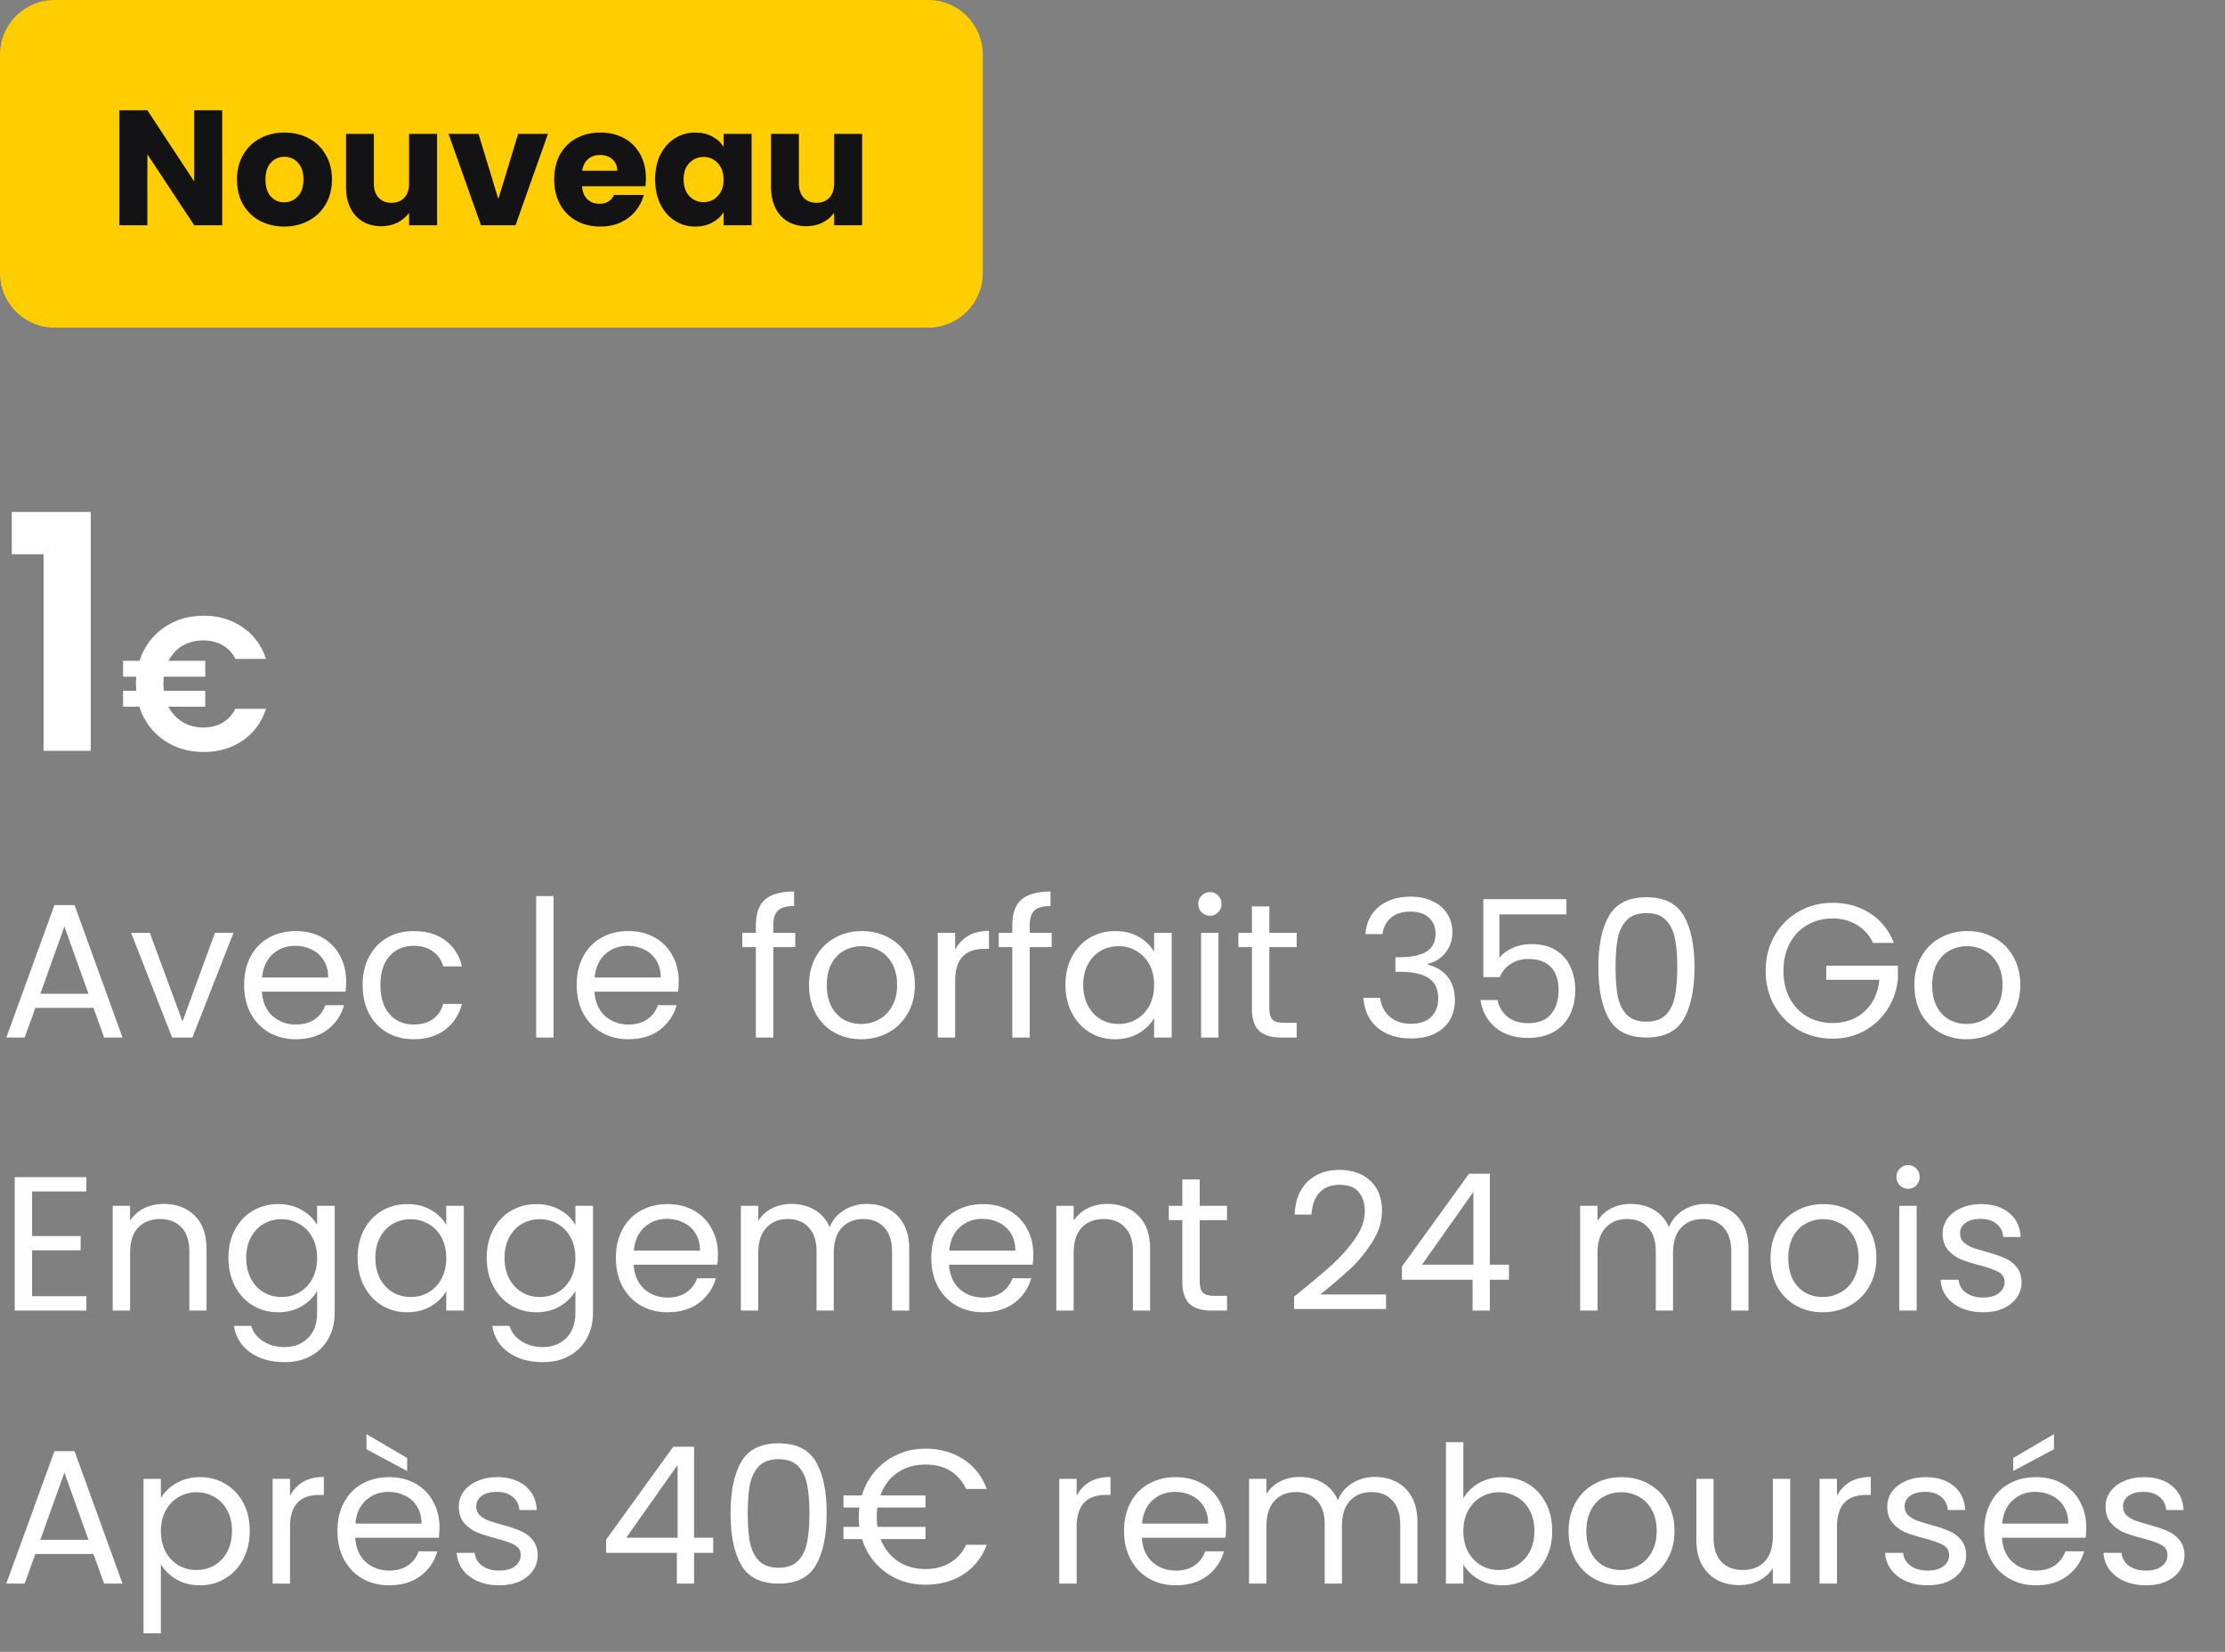 <svg width="163" height="121" viewBox="0 0 163 121" fill="none" xmlns="http://www.w3.org/2000/svg">
<rect x="0" y="0" width="163" height="121" fill="#808080" stroke="none"/>
<path d="M0 4C0 1.791 1.791 0 4 0H68C70.209 0 72 1.791 72 4V20C72 22.209 70.209 24 68 24H4C1.791 24 0 22.209 0 20V4Z" fill="#FFCD00"/>
<path d="M16.28 16.5H14.228L10.796 11.304V16.5H8.744V8.076H10.796L14.228 13.296V8.076H16.28V16.5ZM20.815 16.596C20.159 16.596 19.567 16.456 19.039 16.176C18.519 15.896 18.107 15.496 17.803 14.976C17.507 14.456 17.359 13.848 17.359 13.152C17.359 12.464 17.511 11.86 17.815 11.34C18.119 10.812 18.535 10.408 19.063 10.128C19.591 9.848 20.183 9.708 20.839 9.708C21.495 9.708 22.087 9.848 22.615 10.128C23.143 10.408 23.559 10.812 23.863 11.34C24.167 11.86 24.319 12.464 24.319 13.152C24.319 13.84 24.163 14.448 23.851 14.976C23.547 15.496 23.127 15.896 22.591 16.176C22.063 16.456 21.471 16.596 20.815 16.596ZM20.815 14.82C21.207 14.82 21.539 14.676 21.811 14.388C22.091 14.1 22.231 13.688 22.231 13.152C22.231 12.616 22.095 12.204 21.823 11.916C21.559 11.628 21.231 11.484 20.839 11.484C20.439 11.484 20.107 11.628 19.843 11.916C19.579 12.196 19.447 12.608 19.447 13.152C19.447 13.688 19.575 14.1 19.831 14.388C20.095 14.676 20.423 14.82 20.815 14.82ZM32.02 9.804V16.5H29.968V15.588C29.76 15.884 29.476 16.124 29.116 16.308C28.764 16.484 28.372 16.572 27.94 16.572C27.428 16.572 26.976 16.46 26.584 16.236C26.192 16.004 25.888 15.672 25.672 15.24C25.456 14.808 25.348 14.3 25.348 13.716V9.804H27.388V13.44C27.388 13.888 27.504 14.236 27.736 14.484C27.968 14.732 28.28 14.856 28.672 14.856C29.072 14.856 29.388 14.732 29.62 14.484C29.852 14.236 29.968 13.888 29.968 13.44V9.804H32.02ZM36.506 14.58L37.958 9.804H40.142L37.766 16.5H35.234L32.858 9.804H35.054L36.506 14.58ZM47.318 13.044C47.318 13.236 47.306 13.436 47.282 13.644H42.638C42.67 14.06 42.802 14.38 43.034 14.604C43.274 14.82 43.566 14.928 43.91 14.928C44.422 14.928 44.778 14.712 44.978 14.28H47.162C47.05 14.72 46.846 15.116 46.55 15.468C46.262 15.82 45.898 16.096 45.458 16.296C45.018 16.496 44.526 16.596 43.982 16.596C43.326 16.596 42.742 16.456 42.23 16.176C41.718 15.896 41.318 15.496 41.03 14.976C40.742 14.456 40.598 13.848 40.598 13.152C40.598 12.456 40.738 11.848 41.018 11.328C41.306 10.808 41.706 10.408 42.218 10.128C42.73 9.848 43.318 9.708 43.982 9.708C44.63 9.708 45.206 9.844 45.71 10.116C46.214 10.388 46.606 10.776 46.886 11.28C47.174 11.784 47.318 12.372 47.318 13.044ZM45.218 12.504C45.218 12.152 45.098 11.872 44.858 11.664C44.618 11.456 44.318 11.352 43.958 11.352C43.614 11.352 43.322 11.452 43.082 11.652C42.85 11.852 42.706 12.136 42.65 12.504H45.218ZM47.992 13.14C47.992 12.452 48.12 11.848 48.376 11.328C48.64 10.808 48.996 10.408 49.444 10.128C49.892 9.848 50.392 9.708 50.944 9.708C51.416 9.708 51.828 9.804 52.18 9.996C52.54 10.188 52.816 10.44 53.008 10.752V9.804H55.06V16.5H53.008V15.552C52.808 15.864 52.528 16.116 52.168 16.308C51.816 16.5 51.404 16.596 50.932 16.596C50.388 16.596 49.892 16.456 49.444 16.176C48.996 15.888 48.64 15.484 48.376 14.964C48.12 14.436 47.992 13.828 47.992 13.14ZM53.008 13.152C53.008 12.64 52.864 12.236 52.576 11.94C52.296 11.644 51.952 11.496 51.544 11.496C51.136 11.496 50.788 11.644 50.5 11.94C50.22 12.228 50.08 12.628 50.08 13.14C50.08 13.652 50.22 14.06 50.5 14.364C50.788 14.66 51.136 14.808 51.544 14.808C51.952 14.808 52.296 14.66 52.576 14.364C52.864 14.068 53.008 13.664 53.008 13.152ZM63.157 9.804V16.5H61.105V15.588C60.897 15.884 60.613 16.124 60.253 16.308C59.901 16.484 59.509 16.572 59.077 16.572C58.565 16.572 58.113 16.46 57.721 16.236C57.329 16.004 57.025 15.672 56.809 15.24C56.593 14.808 56.485 14.3 56.485 13.716V9.804H58.525V13.44C58.525 13.888 58.641 14.236 58.873 14.484C59.105 14.732 59.417 14.856 59.809 14.856C60.209 14.856 60.525 14.732 60.757 14.484C60.989 14.236 61.105 13.888 61.105 13.44V9.804H63.157Z" fill="#131316"/>
<path d="M0.864 40.6V37.504H6.648V55H3.192V40.6H0.864ZM14.897 53.292C15.429 53.292 15.896 53.175 16.297 52.942C16.699 52.709 17.016 52.368 17.249 51.92H19.489C19.163 52.919 18.589 53.698 17.767 54.258C16.955 54.809 16.003 55.084 14.911 55.084C13.791 55.084 12.807 54.785 11.957 54.188C11.117 53.581 10.534 52.774 10.207 51.766H9.017V50.604H9.983C9.965 50.38 9.955 50.212 9.955 50.1C9.955 49.969 9.965 49.792 9.983 49.568H9.017V48.406H10.221C10.548 47.398 11.131 46.595 11.971 45.998C12.821 45.401 13.801 45.102 14.911 45.102C16.003 45.102 16.955 45.382 17.767 45.942C18.589 46.502 19.163 47.277 19.489 48.266H17.249C17.016 47.818 16.699 47.482 16.297 47.258C15.896 47.025 15.429 46.908 14.897 46.908C14.328 46.908 13.819 47.039 13.371 47.3C12.933 47.561 12.592 47.93 12.349 48.406H15.037V49.568H11.999C11.981 49.792 11.971 49.969 11.971 50.1C11.971 50.212 11.981 50.38 11.999 50.604H15.037V51.766H12.335C12.578 52.242 12.923 52.615 13.371 52.886C13.819 53.157 14.328 53.292 14.897 53.292Z" fill="white"/>
<path d="M6.846 73.83H2.59L1.806 76H0.462L3.99 66.298H5.46L8.974 76H7.63L6.846 73.83ZM6.482 72.794L4.718 67.866L2.954 72.794H6.482ZM13.368 74.824L15.748 68.328H17.106L14.096 76H12.612L9.602 68.328H10.974L13.368 74.824ZM25.359 71.87C25.359 72.113 25.345 72.369 25.317 72.64H19.185C19.232 73.396 19.489 73.989 19.955 74.418C20.431 74.838 21.005 75.048 21.677 75.048C22.228 75.048 22.685 74.922 23.049 74.67C23.423 74.409 23.684 74.063 23.833 73.634H25.205C25 74.371 24.589 74.973 23.973 75.44C23.357 75.897 22.592 76.126 21.677 76.126C20.949 76.126 20.296 75.963 19.717 75.636C19.148 75.309 18.7 74.847 18.373 74.25C18.047 73.643 17.883 72.943 17.883 72.15C17.883 71.357 18.042 70.661 18.359 70.064C18.677 69.467 19.12 69.009 19.689 68.692C20.268 68.365 20.931 68.202 21.677 68.202C22.405 68.202 23.049 68.361 23.609 68.678C24.169 68.995 24.599 69.434 24.897 69.994C25.205 70.545 25.359 71.17 25.359 71.87ZM24.043 71.604C24.043 71.119 23.936 70.703 23.721 70.358C23.507 70.003 23.213 69.737 22.839 69.56C22.475 69.373 22.069 69.28 21.621 69.28C20.977 69.28 20.427 69.485 19.969 69.896C19.521 70.307 19.265 70.876 19.199 71.604H24.043ZM26.565 72.15C26.565 71.357 26.724 70.666 27.041 70.078C27.358 69.481 27.797 69.019 28.357 68.692C28.926 68.365 29.575 68.202 30.303 68.202C31.246 68.202 32.02 68.431 32.627 68.888C33.243 69.345 33.649 69.98 33.845 70.792H32.473C32.342 70.325 32.086 69.957 31.703 69.686C31.33 69.415 30.863 69.28 30.303 69.28C29.575 69.28 28.987 69.532 28.539 70.036C28.091 70.531 27.867 71.235 27.867 72.15C27.867 73.074 28.091 73.788 28.539 74.292C28.987 74.796 29.575 75.048 30.303 75.048C30.863 75.048 31.33 74.917 31.703 74.656C32.076 74.395 32.333 74.021 32.473 73.536H33.845C33.64 74.32 33.229 74.95 32.613 75.426C31.997 75.893 31.227 76.126 30.303 76.126C29.575 76.126 28.926 75.963 28.357 75.636C27.797 75.309 27.358 74.847 27.041 74.25C26.724 73.653 26.565 72.953 26.565 72.15ZM40.551 65.64V76H39.277V65.64H40.551ZM49.722 71.87C49.722 72.113 49.709 72.369 49.681 72.64H43.548C43.595 73.396 43.852 73.989 44.319 74.418C44.794 74.838 45.368 75.048 46.041 75.048C46.591 75.048 47.048 74.922 47.413 74.67C47.786 74.409 48.047 74.063 48.197 73.634H49.569C49.363 74.371 48.953 74.973 48.337 75.44C47.721 75.897 46.955 76.126 46.041 76.126C45.312 76.126 44.659 75.963 44.081 75.636C43.511 75.309 43.063 74.847 42.736 74.25C42.41 73.643 42.246 72.943 42.246 72.15C42.246 71.357 42.405 70.661 42.722 70.064C43.04 69.467 43.483 69.009 44.053 68.692C44.631 68.365 45.294 68.202 46.041 68.202C46.769 68.202 47.413 68.361 47.972 68.678C48.532 68.995 48.962 69.434 49.261 69.994C49.569 70.545 49.722 71.17 49.722 71.87ZM48.407 71.604C48.407 71.119 48.299 70.703 48.084 70.358C47.87 70.003 47.576 69.737 47.203 69.56C46.839 69.373 46.432 69.28 45.984 69.28C45.34 69.28 44.79 69.485 44.333 69.896C43.885 70.307 43.628 70.876 43.562 71.604H48.407ZM58.259 69.378H56.649V76H55.375V69.378H54.381V68.328H55.375V67.782C55.375 66.923 55.594 66.298 56.033 65.906C56.481 65.505 57.195 65.304 58.175 65.304V66.368C57.615 66.368 57.218 66.48 56.985 66.704C56.761 66.919 56.649 67.278 56.649 67.782V68.328H58.259V69.378ZM63.09 76.126C62.371 76.126 61.718 75.963 61.13 75.636C60.551 75.309 60.094 74.847 59.758 74.25C59.431 73.643 59.268 72.943 59.268 72.15C59.268 71.366 59.436 70.675 59.772 70.078C60.117 69.471 60.584 69.009 61.172 68.692C61.76 68.365 62.418 68.202 63.146 68.202C63.874 68.202 64.532 68.365 65.12 68.692C65.708 69.009 66.17 69.467 66.506 70.064C66.851 70.661 67.024 71.357 67.024 72.15C67.024 72.943 66.847 73.643 66.492 74.25C66.147 74.847 65.675 75.309 65.078 75.636C64.481 75.963 63.818 76.126 63.09 76.126ZM63.09 75.006C63.547 75.006 63.977 74.899 64.378 74.684C64.779 74.469 65.101 74.147 65.344 73.718C65.596 73.289 65.722 72.766 65.722 72.15C65.722 71.534 65.601 71.011 65.358 70.582C65.115 70.153 64.798 69.835 64.406 69.63C64.014 69.415 63.589 69.308 63.132 69.308C62.665 69.308 62.236 69.415 61.844 69.63C61.461 69.835 61.153 70.153 60.92 70.582C60.687 71.011 60.57 71.534 60.57 72.15C60.57 72.775 60.682 73.303 60.906 73.732C61.139 74.161 61.447 74.483 61.83 74.698C62.213 74.903 62.633 75.006 63.09 75.006ZM69.973 69.574C70.197 69.135 70.514 68.795 70.925 68.552C71.345 68.309 71.854 68.188 72.451 68.188V69.504H72.115C70.687 69.504 69.973 70.279 69.973 71.828V76H68.699V68.328H69.973V69.574ZM77.044 69.378H75.434V76H74.16V69.378H73.166V68.328H74.16V67.782C74.16 66.923 74.379 66.298 74.818 65.906C75.266 65.505 75.98 65.304 76.96 65.304V66.368C76.4 66.368 76.003 66.48 75.77 66.704C75.546 66.919 75.434 67.278 75.434 67.782V68.328H77.044V69.378ZM78.053 72.136C78.053 71.352 78.212 70.666 78.529 70.078C78.847 69.481 79.281 69.019 79.831 68.692C80.391 68.365 81.012 68.202 81.693 68.202C82.365 68.202 82.948 68.347 83.443 68.636C83.938 68.925 84.306 69.289 84.549 69.728V68.328H85.837V76H84.549V74.572C84.297 75.02 83.919 75.393 83.415 75.692C82.921 75.981 82.342 76.126 81.679 76.126C80.998 76.126 80.382 75.958 79.831 75.622C79.281 75.286 78.847 74.815 78.529 74.208C78.212 73.601 78.053 72.911 78.053 72.136ZM84.549 72.15C84.549 71.571 84.433 71.067 84.199 70.638C83.966 70.209 83.648 69.882 83.247 69.658C82.855 69.425 82.421 69.308 81.945 69.308C81.469 69.308 81.035 69.42 80.643 69.644C80.251 69.868 79.939 70.195 79.705 70.624C79.472 71.053 79.355 71.557 79.355 72.136C79.355 72.724 79.472 73.237 79.705 73.676C79.939 74.105 80.251 74.437 80.643 74.67C81.035 74.894 81.469 75.006 81.945 75.006C82.421 75.006 82.855 74.894 83.247 74.67C83.648 74.437 83.966 74.105 84.199 73.676C84.433 73.237 84.549 72.729 84.549 72.15ZM88.648 67.082C88.405 67.082 88.2 66.998 88.032 66.83C87.864 66.662 87.78 66.457 87.78 66.214C87.78 65.971 87.864 65.766 88.032 65.598C88.2 65.43 88.405 65.346 88.648 65.346C88.881 65.346 89.077 65.43 89.236 65.598C89.404 65.766 89.488 65.971 89.488 66.214C89.488 66.457 89.404 66.662 89.236 66.83C89.077 66.998 88.881 67.082 88.648 67.082ZM89.264 68.328V76H87.99V68.328H89.264ZM92.989 69.378V73.9C92.989 74.273 93.069 74.539 93.227 74.698C93.386 74.847 93.661 74.922 94.053 74.922H94.991V76H93.843C93.134 76 92.602 75.837 92.247 75.51C91.893 75.183 91.715 74.647 91.715 73.9V69.378H90.721V68.328H91.715V66.396H92.989V68.328H94.991V69.378H92.989ZM100.029 68.426C100.095 67.567 100.426 66.895 101.023 66.41C101.621 65.925 102.395 65.682 103.347 65.682C103.982 65.682 104.528 65.799 104.985 66.032C105.452 66.256 105.802 66.564 106.035 66.956C106.278 67.348 106.399 67.791 106.399 68.286C106.399 68.865 106.231 69.364 105.895 69.784C105.569 70.204 105.139 70.475 104.607 70.596V70.666C105.214 70.815 105.695 71.109 106.049 71.548C106.404 71.987 106.581 72.561 106.581 73.27C106.581 73.802 106.46 74.283 106.217 74.712C105.975 75.132 105.611 75.463 105.125 75.706C104.64 75.949 104.057 76.07 103.375 76.07C102.386 76.07 101.574 75.813 100.939 75.3C100.305 74.777 99.95 74.04 99.876 73.088H101.107C101.173 73.648 101.401 74.105 101.793 74.46C102.185 74.815 102.708 74.992 103.361 74.992C104.015 74.992 104.509 74.824 104.845 74.488C105.191 74.143 105.363 73.699 105.363 73.158C105.363 72.458 105.13 71.954 104.663 71.646C104.197 71.338 103.492 71.184 102.549 71.184H102.227V70.12H102.563C103.422 70.111 104.071 69.971 104.509 69.7C104.948 69.42 105.167 68.991 105.167 68.412C105.167 67.917 105.004 67.521 104.677 67.222C104.36 66.923 103.903 66.774 103.305 66.774C102.727 66.774 102.26 66.923 101.905 67.222C101.551 67.521 101.341 67.922 101.275 68.426H100.029ZM114.756 66.984H109.842V70.176C110.056 69.877 110.374 69.635 110.794 69.448C111.214 69.252 111.666 69.154 112.152 69.154C112.926 69.154 113.556 69.317 114.042 69.644C114.527 69.961 114.872 70.377 115.078 70.89C115.292 71.394 115.4 71.931 115.4 72.5C115.4 73.172 115.274 73.774 115.022 74.306C114.77 74.838 114.382 75.258 113.86 75.566C113.346 75.874 112.707 76.028 111.942 76.028C110.962 76.028 110.168 75.776 109.562 75.272C108.955 74.768 108.586 74.096 108.456 73.256H109.702C109.823 73.788 110.08 74.203 110.472 74.502C110.864 74.801 111.358 74.95 111.956 74.95C112.693 74.95 113.248 74.731 113.622 74.292C113.995 73.844 114.182 73.256 114.182 72.528C114.182 71.8 113.995 71.24 113.622 70.848C113.248 70.447 112.698 70.246 111.97 70.246C111.475 70.246 111.041 70.367 110.668 70.61C110.304 70.843 110.038 71.165 109.87 71.576H108.666V65.864H114.756V66.984ZM117.093 70.834C117.093 69.229 117.354 67.978 117.877 67.082C118.399 66.177 119.314 65.724 120.621 65.724C121.918 65.724 122.828 66.177 123.351 67.082C123.873 67.978 124.135 69.229 124.135 70.834C124.135 72.467 123.873 73.737 123.351 74.642C122.828 75.547 121.918 76 120.621 76C119.314 76 118.399 75.547 117.877 74.642C117.354 73.737 117.093 72.467 117.093 70.834ZM122.875 70.834C122.875 70.022 122.819 69.336 122.707 68.776C122.604 68.207 122.385 67.749 122.049 67.404C121.722 67.059 121.246 66.886 120.621 66.886C119.986 66.886 119.501 67.059 119.165 67.404C118.838 67.749 118.619 68.207 118.507 68.776C118.404 69.336 118.353 70.022 118.353 70.834C118.353 71.674 118.404 72.379 118.507 72.948C118.619 73.517 118.838 73.975 119.165 74.32C119.501 74.665 119.986 74.838 120.621 74.838C121.246 74.838 121.722 74.665 122.049 74.32C122.385 73.975 122.604 73.517 122.707 72.948C122.819 72.379 122.875 71.674 122.875 70.834ZM137.218 69.07C136.947 68.501 136.555 68.062 136.042 67.754C135.529 67.437 134.931 67.278 134.25 67.278C133.569 67.278 132.953 67.437 132.402 67.754C131.861 68.062 131.431 68.51 131.114 69.098C130.806 69.677 130.652 70.349 130.652 71.114C130.652 71.879 130.806 72.551 131.114 73.13C131.431 73.709 131.861 74.157 132.402 74.474C132.953 74.782 133.569 74.936 134.25 74.936C135.202 74.936 135.986 74.651 136.602 74.082C137.218 73.513 137.577 72.743 137.68 71.772H133.788V70.736H139.038V71.716C138.963 72.519 138.711 73.256 138.282 73.928C137.853 74.591 137.288 75.118 136.588 75.51C135.888 75.893 135.109 76.084 134.25 76.084C133.345 76.084 132.519 75.874 131.772 75.454C131.025 75.025 130.433 74.432 129.994 73.676C129.565 72.92 129.35 72.066 129.35 71.114C129.35 70.162 129.565 69.308 129.994 68.552C130.433 67.787 131.025 67.194 131.772 66.774C132.519 66.345 133.345 66.13 134.25 66.13C135.286 66.13 136.201 66.387 136.994 66.9C137.797 67.413 138.38 68.137 138.744 69.07H137.218ZM144.069 76.126C143.35 76.126 142.697 75.963 142.109 75.636C141.53 75.309 141.073 74.847 140.737 74.25C140.41 73.643 140.247 72.943 140.247 72.15C140.247 71.366 140.415 70.675 140.751 70.078C141.096 69.471 141.563 69.009 142.151 68.692C142.739 68.365 143.397 68.202 144.125 68.202C144.853 68.202 145.511 68.365 146.099 68.692C146.687 69.009 147.149 69.467 147.485 70.064C147.83 70.661 148.003 71.357 148.003 72.15C148.003 72.943 147.825 73.643 147.471 74.25C147.125 74.847 146.654 75.309 146.057 75.636C145.459 75.963 144.797 76.126 144.069 76.126ZM144.069 75.006C144.526 75.006 144.955 74.899 145.357 74.684C145.758 74.469 146.08 74.147 146.323 73.718C146.575 73.289 146.701 72.766 146.701 72.15C146.701 71.534 146.579 71.011 146.337 70.582C146.094 70.153 145.777 69.835 145.385 69.63C144.993 69.415 144.568 69.308 144.111 69.308C143.644 69.308 143.215 69.415 142.823 69.63C142.44 69.835 142.132 70.153 141.899 70.582C141.665 71.011 141.549 71.534 141.549 72.15C141.549 72.775 141.661 73.303 141.885 73.732C142.118 74.161 142.426 74.483 142.809 74.698C143.191 74.903 143.611 75.006 144.069 75.006ZM2.352 87.278V90.54H5.908V91.59H2.352V94.95H6.328V96H1.078V86.228H6.328V87.278H2.352ZM11.994 88.188C12.927 88.188 13.683 88.473 14.262 89.042C14.84 89.602 15.13 90.414 15.13 91.478V96H13.87V91.66C13.87 90.895 13.678 90.311 13.296 89.91C12.913 89.499 12.39 89.294 11.728 89.294C11.056 89.294 10.519 89.504 10.118 89.924C9.726 90.344 9.53 90.955 9.53 91.758V96H8.256V88.328H9.53V89.42C9.782 89.028 10.122 88.725 10.552 88.51C10.99 88.295 11.471 88.188 11.994 88.188ZM20.375 88.202C21.038 88.202 21.616 88.347 22.111 88.636C22.615 88.925 22.988 89.289 23.231 89.728V88.328H24.519V96.168C24.519 96.868 24.369 97.489 24.071 98.03C23.772 98.581 23.343 99.01 22.783 99.318C22.232 99.626 21.588 99.78 20.851 99.78C19.843 99.78 19.003 99.542 18.331 99.066C17.659 98.59 17.262 97.941 17.141 97.12H18.401C18.541 97.587 18.83 97.96 19.269 98.24C19.707 98.529 20.235 98.674 20.851 98.674C21.551 98.674 22.12 98.455 22.559 98.016C23.007 97.577 23.231 96.961 23.231 96.168V94.558C22.979 95.006 22.605 95.379 22.111 95.678C21.616 95.977 21.038 96.126 20.375 96.126C19.694 96.126 19.073 95.958 18.513 95.622C17.962 95.286 17.528 94.815 17.211 94.208C16.893 93.601 16.735 92.911 16.735 92.136C16.735 91.352 16.893 90.666 17.211 90.078C17.528 89.481 17.962 89.019 18.513 88.692C19.073 88.365 19.694 88.202 20.375 88.202ZM23.231 92.15C23.231 91.571 23.114 91.067 22.881 90.638C22.648 90.209 22.33 89.882 21.929 89.658C21.537 89.425 21.103 89.308 20.627 89.308C20.151 89.308 19.717 89.42 19.325 89.644C18.933 89.868 18.62 90.195 18.387 90.624C18.154 91.053 18.037 91.557 18.037 92.136C18.037 92.724 18.154 93.237 18.387 93.676C18.62 94.105 18.933 94.437 19.325 94.67C19.717 94.894 20.151 95.006 20.627 95.006C21.103 95.006 21.537 94.894 21.929 94.67C22.33 94.437 22.648 94.105 22.881 93.676C23.114 93.237 23.231 92.729 23.231 92.15ZM26.196 92.136C26.196 91.352 26.354 90.666 26.672 90.078C26.989 89.481 27.423 89.019 27.974 88.692C28.534 88.365 29.154 88.202 29.836 88.202C30.508 88.202 31.091 88.347 31.586 88.636C32.08 88.925 32.449 89.289 32.692 89.728V88.328H33.98V96H32.692V94.572C32.44 95.02 32.062 95.393 31.558 95.692C31.063 95.981 30.484 96.126 29.822 96.126C29.14 96.126 28.524 95.958 27.974 95.622C27.423 95.286 26.989 94.815 26.672 94.208C26.354 93.601 26.196 92.911 26.196 92.136ZM32.692 92.15C32.692 91.571 32.575 91.067 32.342 90.638C32.108 90.209 31.791 89.882 31.39 89.658C30.998 89.425 30.564 89.308 30.088 89.308C29.612 89.308 29.178 89.42 28.786 89.644C28.394 89.868 28.081 90.195 27.848 90.624C27.614 91.053 27.498 91.557 27.498 92.136C27.498 92.724 27.614 93.237 27.848 93.676C28.081 94.105 28.394 94.437 28.786 94.67C29.178 94.894 29.612 95.006 30.088 95.006C30.564 95.006 30.998 94.894 31.39 94.67C31.791 94.437 32.108 94.105 32.342 93.676C32.575 93.237 32.692 92.729 32.692 92.15ZM39.297 88.202C39.959 88.202 40.538 88.347 41.033 88.636C41.537 88.925 41.91 89.289 42.153 89.728V88.328H43.441V96.168C43.441 96.868 43.291 97.489 42.993 98.03C42.694 98.581 42.265 99.01 41.705 99.318C41.154 99.626 40.51 99.78 39.773 99.78C38.765 99.78 37.925 99.542 37.253 99.066C36.581 98.59 36.184 97.941 36.063 97.12H37.323C37.463 97.587 37.752 97.96 38.191 98.24C38.629 98.529 39.157 98.674 39.773 98.674C40.473 98.674 41.042 98.455 41.481 98.016C41.929 97.577 42.153 96.961 42.153 96.168V94.558C41.901 95.006 41.527 95.379 41.033 95.678C40.538 95.977 39.959 96.126 39.297 96.126C38.615 96.126 37.995 95.958 37.435 95.622C36.884 95.286 36.45 94.815 36.133 94.208C35.815 93.601 35.657 92.911 35.657 92.136C35.657 91.352 35.815 90.666 36.133 90.078C36.45 89.481 36.884 89.019 37.435 88.692C37.995 88.365 38.615 88.202 39.297 88.202ZM42.153 92.15C42.153 91.571 42.036 91.067 41.803 90.638C41.569 90.209 41.252 89.882 40.851 89.658C40.459 89.425 40.025 89.308 39.549 89.308C39.073 89.308 38.639 89.42 38.247 89.644C37.855 89.868 37.542 90.195 37.309 90.624C37.075 91.053 36.959 91.557 36.959 92.136C36.959 92.724 37.075 93.237 37.309 93.676C37.542 94.105 37.855 94.437 38.247 94.67C38.639 94.894 39.073 95.006 39.549 95.006C40.025 95.006 40.459 94.894 40.851 94.67C41.252 94.437 41.569 94.105 41.803 93.676C42.036 93.237 42.153 92.729 42.153 92.15ZM52.594 91.87C52.594 92.113 52.58 92.369 52.552 92.64H46.42C46.466 93.396 46.723 93.989 47.19 94.418C47.666 94.838 48.24 95.048 48.912 95.048C49.462 95.048 49.92 94.922 50.284 94.67C50.657 94.409 50.918 94.063 51.068 93.634H52.44C52.234 94.371 51.824 94.973 51.208 95.44C50.592 95.897 49.826 96.126 48.912 96.126C48.184 96.126 47.53 95.963 46.952 95.636C46.382 95.309 45.934 94.847 45.608 94.25C45.281 93.643 45.118 92.943 45.118 92.15C45.118 91.357 45.276 90.661 45.594 90.064C45.911 89.467 46.354 89.009 46.924 88.692C47.502 88.365 48.165 88.202 48.912 88.202C49.64 88.202 50.284 88.361 50.844 88.678C51.404 88.995 51.833 89.434 52.132 89.994C52.44 90.545 52.594 91.17 52.594 91.87ZM51.278 91.604C51.278 91.119 51.17 90.703 50.956 90.358C50.741 90.003 50.447 89.737 50.074 89.56C49.71 89.373 49.304 89.28 48.856 89.28C48.212 89.28 47.661 89.485 47.204 89.896C46.756 90.307 46.499 90.876 46.434 91.604H51.278ZM63.501 88.188C64.099 88.188 64.631 88.314 65.097 88.566C65.564 88.809 65.933 89.177 66.203 89.672C66.474 90.167 66.609 90.769 66.609 91.478V96H65.349V91.66C65.349 90.895 65.158 90.311 64.775 89.91C64.402 89.499 63.893 89.294 63.249 89.294C62.587 89.294 62.059 89.509 61.667 89.938C61.275 90.358 61.079 90.969 61.079 91.772V96H59.819V91.66C59.819 90.895 59.628 90.311 59.245 89.91C58.872 89.499 58.363 89.294 57.719 89.294C57.057 89.294 56.529 89.509 56.137 89.938C55.745 90.358 55.549 90.969 55.549 91.772V96H54.275V88.328H55.549V89.434C55.801 89.033 56.137 88.725 56.557 88.51C56.987 88.295 57.458 88.188 57.971 88.188C58.615 88.188 59.185 88.333 59.679 88.622C60.174 88.911 60.543 89.336 60.785 89.896C61 89.355 61.355 88.935 61.849 88.636C62.344 88.337 62.895 88.188 63.501 88.188ZM75.699 91.87C75.699 92.113 75.685 92.369 75.657 92.64H69.525C69.572 93.396 69.828 93.989 70.295 94.418C70.771 94.838 71.345 95.048 72.017 95.048C72.568 95.048 73.025 94.922 73.389 94.67C73.762 94.409 74.024 94.063 74.173 93.634H75.545C75.34 94.371 74.929 94.973 74.313 95.44C73.697 95.897 72.932 96.126 72.017 96.126C71.289 96.126 70.636 95.963 70.057 95.636C69.488 95.309 69.04 94.847 68.713 94.25C68.386 93.643 68.223 92.943 68.223 92.15C68.223 91.357 68.382 90.661 68.699 90.064C69.016 89.467 69.46 89.009 70.029 88.692C70.608 88.365 71.27 88.202 72.017 88.202C72.745 88.202 73.389 88.361 73.949 88.678C74.509 88.995 74.938 89.434 75.237 89.994C75.545 90.545 75.699 91.17 75.699 91.87ZM74.383 91.604C74.383 91.119 74.276 90.703 74.061 90.358C73.846 90.003 73.552 89.737 73.179 89.56C72.815 89.373 72.409 89.28 71.961 89.28C71.317 89.28 70.766 89.485 70.309 89.896C69.861 90.307 69.604 90.876 69.539 91.604H74.383ZM81.119 88.188C82.052 88.188 82.808 88.473 83.387 89.042C83.965 89.602 84.255 90.414 84.255 91.478V96H82.995V91.66C82.995 90.895 82.803 90.311 82.421 89.91C82.038 89.499 81.515 89.294 80.853 89.294C80.181 89.294 79.644 89.504 79.243 89.924C78.851 90.344 78.655 90.955 78.655 91.758V96H77.381V88.328H78.655V89.42C78.907 89.028 79.247 88.725 79.677 88.51C80.115 88.295 80.596 88.188 81.119 88.188ZM87.89 89.378V93.9C87.89 94.273 87.969 94.539 88.128 94.698C88.287 94.847 88.562 94.922 88.954 94.922H89.892V96H88.744C88.034 96 87.502 95.837 87.148 95.51C86.793 95.183 86.616 94.647 86.616 93.9V89.378H85.622V88.328H86.616V86.396H87.89V88.328H89.892V89.378H87.89ZM94.804 94.978C95.989 94.026 96.918 93.247 97.59 92.64C98.262 92.024 98.826 91.385 99.284 90.722C99.751 90.05 99.984 89.392 99.984 88.748C99.984 88.141 99.835 87.665 99.536 87.32C99.246 86.965 98.775 86.788 98.122 86.788C97.487 86.788 96.993 86.989 96.638 87.39C96.293 87.782 96.106 88.309 96.078 88.972H94.846C94.883 87.927 95.201 87.119 95.798 86.55C96.395 85.981 97.165 85.696 98.108 85.696C99.069 85.696 99.83 85.962 100.39 86.494C100.959 87.026 101.244 87.759 101.244 88.692C101.244 89.467 101.011 90.223 100.544 90.96C100.087 91.688 99.564 92.332 98.976 92.892C98.388 93.443 97.636 94.087 96.722 94.824H101.538V95.888H94.804V94.978ZM102.703 93.746V92.78L107.617 85.976H109.143V92.64H110.543V93.746H109.143V96H107.883V93.746H102.703ZM107.939 87.306L104.173 92.64H107.939V87.306ZM124.984 88.188C125.581 88.188 126.113 88.314 126.58 88.566C127.046 88.809 127.415 89.177 127.686 89.672C127.956 90.167 128.092 90.769 128.092 91.478V96H126.832V91.66C126.832 90.895 126.64 90.311 126.258 89.91C125.884 89.499 125.376 89.294 124.732 89.294C124.069 89.294 123.542 89.509 123.15 89.938C122.758 90.358 122.562 90.969 122.562 91.772V96H121.302V91.66C121.302 90.895 121.11 90.311 120.728 89.91C120.354 89.499 119.846 89.294 119.202 89.294C118.539 89.294 118.012 89.509 117.62 89.938C117.228 90.358 117.032 90.969 117.032 91.772V96H115.758V88.328H117.032V89.434C117.284 89.033 117.62 88.725 118.04 88.51C118.469 88.295 118.94 88.188 119.454 88.188C120.098 88.188 120.667 88.333 121.162 88.622C121.656 88.911 122.025 89.336 122.268 89.896C122.482 89.355 122.837 88.935 123.332 88.636C123.826 88.337 124.377 88.188 124.984 88.188ZM133.528 96.126C132.809 96.126 132.156 95.963 131.568 95.636C130.989 95.309 130.532 94.847 130.196 94.25C129.869 93.643 129.706 92.943 129.706 92.15C129.706 91.366 129.874 90.675 130.21 90.078C130.555 89.471 131.022 89.009 131.61 88.692C132.198 88.365 132.856 88.202 133.584 88.202C134.312 88.202 134.97 88.365 135.558 88.692C136.146 89.009 136.608 89.467 136.944 90.064C137.289 90.661 137.462 91.357 137.462 92.15C137.462 92.943 137.284 93.643 136.93 94.25C136.584 94.847 136.113 95.309 135.516 95.636C134.918 95.963 134.256 96.126 133.528 96.126ZM133.528 95.006C133.985 95.006 134.414 94.899 134.816 94.684C135.217 94.469 135.539 94.147 135.782 93.718C136.034 93.289 136.16 92.766 136.16 92.15C136.16 91.534 136.038 91.011 135.796 90.582C135.553 90.153 135.236 89.835 134.844 89.63C134.452 89.415 134.027 89.308 133.57 89.308C133.103 89.308 132.674 89.415 132.282 89.63C131.899 89.835 131.591 90.153 131.358 90.582C131.124 91.011 131.008 91.534 131.008 92.15C131.008 92.775 131.12 93.303 131.344 93.732C131.577 94.161 131.885 94.483 132.268 94.698C132.65 94.903 133.07 95.006 133.528 95.006ZM139.795 87.082C139.552 87.082 139.347 86.998 139.179 86.83C139.011 86.662 138.927 86.457 138.927 86.214C138.927 85.971 139.011 85.766 139.179 85.598C139.347 85.43 139.552 85.346 139.795 85.346C140.028 85.346 140.224 85.43 140.383 85.598C140.551 85.766 140.635 85.971 140.635 86.214C140.635 86.457 140.551 86.662 140.383 86.83C140.224 86.998 140.028 87.082 139.795 87.082ZM140.411 88.328V96H139.137V88.328H140.411ZM145.298 96.126C144.71 96.126 144.183 96.028 143.716 95.832C143.249 95.627 142.881 95.347 142.61 94.992C142.339 94.628 142.19 94.213 142.162 93.746H143.478C143.515 94.129 143.693 94.441 144.01 94.684C144.337 94.927 144.761 95.048 145.284 95.048C145.769 95.048 146.152 94.941 146.432 94.726C146.712 94.511 146.852 94.241 146.852 93.914C146.852 93.578 146.703 93.331 146.404 93.172C146.105 93.004 145.643 92.841 145.018 92.682C144.449 92.533 143.982 92.383 143.618 92.234C143.263 92.075 142.955 91.847 142.694 91.548C142.442 91.24 142.316 90.839 142.316 90.344C142.316 89.952 142.433 89.593 142.666 89.266C142.899 88.939 143.231 88.683 143.66 88.496C144.089 88.3 144.579 88.202 145.13 88.202C145.979 88.202 146.665 88.417 147.188 88.846C147.711 89.275 147.991 89.863 148.028 90.61H146.754C146.726 90.209 146.563 89.887 146.264 89.644C145.975 89.401 145.583 89.28 145.088 89.28C144.631 89.28 144.267 89.378 143.996 89.574C143.725 89.77 143.59 90.027 143.59 90.344C143.59 90.596 143.669 90.806 143.828 90.974C143.996 91.133 144.201 91.263 144.444 91.366C144.696 91.459 145.041 91.567 145.48 91.688C146.031 91.837 146.479 91.987 146.824 92.136C147.169 92.276 147.463 92.491 147.706 92.78C147.958 93.069 148.089 93.447 148.098 93.914C148.098 94.334 147.981 94.712 147.748 95.048C147.515 95.384 147.183 95.65 146.754 95.846C146.334 96.033 145.849 96.126 145.298 96.126ZM6.846 113.83H2.59L1.806 116H0.462L3.99 106.298H5.46L8.974 116H7.63L6.846 113.83ZM6.482 112.794L4.718 107.866L2.954 112.794H6.482ZM11.786 109.742C12.038 109.303 12.411 108.939 12.906 108.65C13.41 108.351 13.993 108.202 14.656 108.202C15.337 108.202 15.953 108.365 16.504 108.692C17.064 109.019 17.502 109.481 17.82 110.078C18.137 110.666 18.296 111.352 18.296 112.136C18.296 112.911 18.137 113.601 17.82 114.208C17.502 114.815 17.064 115.286 16.504 115.622C15.953 115.958 15.337 116.126 14.656 116.126C14.002 116.126 13.424 115.981 12.92 115.692C12.425 115.393 12.047 115.025 11.786 114.586V119.64H10.512V108.328H11.786V109.742ZM16.994 112.136C16.994 111.557 16.877 111.053 16.644 110.624C16.41 110.195 16.093 109.868 15.692 109.644C15.3 109.42 14.866 109.308 14.39 109.308C13.923 109.308 13.489 109.425 13.088 109.658C12.696 109.882 12.378 110.213 12.136 110.652C11.902 111.081 11.786 111.581 11.786 112.15C11.786 112.729 11.902 113.237 12.136 113.676C12.378 114.105 12.696 114.437 13.088 114.67C13.489 114.894 13.923 115.006 14.39 115.006C14.866 115.006 15.3 114.894 15.692 114.67C16.093 114.437 16.41 114.105 16.644 113.676C16.877 113.237 16.994 112.724 16.994 112.136ZM21.247 109.574C21.471 109.135 21.788 108.795 22.198 108.552C22.619 108.309 23.127 108.188 23.724 108.188V109.504H23.389C21.96 109.504 21.247 110.279 21.247 111.828V116H19.973V108.328H21.247V109.574ZM32.195 111.87C32.195 112.113 32.181 112.369 32.153 112.64H26.021C26.068 113.396 26.325 113.989 26.791 114.418C27.267 114.838 27.841 115.048 28.513 115.048C29.064 115.048 29.521 114.922 29.885 114.67C30.259 114.409 30.52 114.063 30.669 113.634H32.041C31.836 114.371 31.425 114.973 30.809 115.44C30.193 115.897 29.428 116.126 28.513 116.126C27.785 116.126 27.132 115.963 26.553 115.636C25.984 115.309 25.536 114.847 25.209 114.25C24.883 113.643 24.719 112.943 24.719 112.15C24.719 111.357 24.878 110.661 25.195 110.064C25.512 109.467 25.956 109.009 26.525 108.692C27.104 108.365 27.767 108.202 28.513 108.202C29.241 108.202 29.885 108.361 30.445 108.678C31.005 108.995 31.434 109.434 31.733 109.994C32.041 110.545 32.195 111.17 32.195 111.87ZM30.879 111.604C30.879 111.119 30.772 110.703 30.557 110.358C30.343 110.003 30.049 109.737 29.675 109.56C29.311 109.373 28.905 109.28 28.457 109.28C27.813 109.28 27.262 109.485 26.805 109.896C26.357 110.307 26.101 110.876 26.035 111.604H30.879ZM29.829 106.802V107.754L26.847 106.158V105.052L29.829 106.802ZM36.593 116.126C36.005 116.126 35.477 116.028 35.011 115.832C34.544 115.627 34.175 115.347 33.905 114.992C33.634 114.628 33.485 114.213 33.457 113.746H34.773C34.81 114.129 34.987 114.441 35.305 114.684C35.632 114.927 36.056 115.048 36.579 115.048C37.064 115.048 37.447 114.941 37.727 114.726C38.007 114.511 38.147 114.241 38.147 113.914C38.147 113.578 37.998 113.331 37.699 113.172C37.4 113.004 36.938 112.841 36.313 112.682C35.743 112.533 35.277 112.383 34.913 112.234C34.558 112.075 34.25 111.847 33.989 111.548C33.737 111.24 33.611 110.839 33.611 110.344C33.611 109.952 33.727 109.593 33.961 109.266C34.194 108.939 34.526 108.683 34.955 108.496C35.384 108.3 35.874 108.202 36.425 108.202C37.274 108.202 37.96 108.417 38.483 108.846C39.005 109.275 39.285 109.863 39.323 110.61H38.049C38.021 110.209 37.858 109.887 37.559 109.644C37.27 109.401 36.877 109.28 36.383 109.28C35.925 109.28 35.562 109.378 35.291 109.574C35.02 109.77 34.885 110.027 34.885 110.344C34.885 110.596 34.964 110.806 35.123 110.974C35.291 111.133 35.496 111.263 35.739 111.366C35.991 111.459 36.336 111.567 36.775 111.688C37.325 111.837 37.773 111.987 38.119 112.136C38.464 112.276 38.758 112.491 39.001 112.78C39.253 113.069 39.383 113.447 39.393 113.914C39.393 114.334 39.276 114.712 39.043 115.048C38.809 115.384 38.478 115.65 38.049 115.846C37.629 116.033 37.144 116.126 36.593 116.126ZM44.406 113.746V112.78L49.32 105.976H50.846V112.64H52.246V113.746H50.846V116H49.586V113.746H44.406ZM49.642 107.306L45.876 112.64H49.642V107.306ZM53.518 110.834C53.518 109.229 53.78 107.978 54.302 107.082C54.825 106.177 55.74 105.724 57.046 105.724C58.344 105.724 59.254 106.177 59.776 107.082C60.299 107.978 60.56 109.229 60.56 110.834C60.56 112.467 60.299 113.737 59.776 114.642C59.254 115.547 58.344 116 57.046 116C55.74 116 54.825 115.547 54.302 114.642C53.78 113.737 53.518 112.467 53.518 110.834ZM59.3 110.834C59.3 110.022 59.244 109.336 59.132 108.776C59.03 108.207 58.81 107.749 58.474 107.404C58.148 107.059 57.672 106.886 57.046 106.886C56.412 106.886 55.926 107.059 55.59 107.404C55.264 107.749 55.044 108.207 54.932 108.776C54.83 109.336 54.778 110.022 54.778 110.834C54.778 111.674 54.83 112.379 54.932 112.948C55.044 113.517 55.264 113.975 55.59 114.32C55.926 114.665 56.412 114.838 57.046 114.838C57.672 114.838 58.148 114.665 58.474 114.32C58.81 113.975 59.03 113.517 59.132 112.948C59.244 112.379 59.3 111.674 59.3 110.834ZM67.797 114.936C68.497 114.936 69.099 114.782 69.603 114.474C70.117 114.166 70.509 113.727 70.779 113.158H72.291C71.937 114.091 71.363 114.815 70.569 115.328C69.776 115.832 68.852 116.084 67.797 116.084C66.696 116.084 65.725 115.781 64.885 115.174C64.045 114.567 63.467 113.755 63.149 112.738H61.791V111.842H62.953C62.925 111.599 62.911 111.357 62.911 111.114C62.911 110.881 62.925 110.652 62.953 110.428H61.791V109.546H63.135C63.341 108.865 63.667 108.267 64.115 107.754C64.573 107.231 65.114 106.83 65.739 106.55C66.374 106.261 67.06 106.116 67.797 106.116C68.852 106.116 69.776 106.373 70.569 106.886C71.363 107.399 71.937 108.127 72.291 109.07H70.779C70.509 108.491 70.121 108.048 69.617 107.74C69.113 107.432 68.507 107.278 67.797 107.278C67.013 107.278 66.327 107.479 65.739 107.88C65.161 108.281 64.745 108.837 64.493 109.546H67.797V110.428H64.269C64.241 110.652 64.227 110.881 64.227 111.114C64.227 111.385 64.246 111.627 64.283 111.842H67.797V112.738H64.507C64.778 113.429 65.203 113.97 65.781 114.362C66.369 114.745 67.041 114.936 67.797 114.936ZM78.874 109.574C79.097 109.135 79.415 108.795 79.826 108.552C80.246 108.309 80.754 108.188 81.352 108.188V109.504H81.016C79.588 109.504 78.874 110.279 78.874 111.828V116H77.6V108.328H78.874V109.574ZM89.822 111.87C89.822 112.113 89.808 112.369 89.78 112.64H83.648C83.695 113.396 83.951 113.989 84.418 114.418C84.894 114.838 85.468 115.048 86.14 115.048C86.691 115.048 87.148 114.922 87.512 114.67C87.885 114.409 88.147 114.063 88.296 113.634H89.668C89.463 114.371 89.052 114.973 88.436 115.44C87.82 115.897 87.055 116.126 86.14 116.126C85.412 116.126 84.759 115.963 84.18 115.636C83.611 115.309 83.163 114.847 82.836 114.25C82.51 113.643 82.346 112.943 82.346 112.15C82.346 111.357 82.505 110.661 82.822 110.064C83.139 109.467 83.583 109.009 84.152 108.692C84.731 108.365 85.394 108.202 86.14 108.202C86.868 108.202 87.512 108.361 88.072 108.678C88.632 108.995 89.061 109.434 89.36 109.994C89.668 110.545 89.822 111.17 89.822 111.87ZM88.506 111.604C88.506 111.119 88.399 110.703 88.184 110.358C87.969 110.003 87.675 109.737 87.302 109.56C86.938 109.373 86.532 109.28 86.084 109.28C85.44 109.28 84.889 109.485 84.432 109.896C83.984 110.307 83.728 110.876 83.662 111.604H88.506ZM100.73 108.188C101.327 108.188 101.859 108.314 102.326 108.566C102.792 108.809 103.161 109.177 103.432 109.672C103.702 110.167 103.838 110.769 103.838 111.478V116H102.578V111.66C102.578 110.895 102.386 110.311 102.004 109.91C101.63 109.499 101.122 109.294 100.478 109.294C99.815 109.294 99.288 109.509 98.896 109.938C98.504 110.358 98.308 110.969 98.308 111.772V116H97.048V111.66C97.048 110.895 96.856 110.311 96.474 109.91C96.1 109.499 95.592 109.294 94.948 109.294C94.285 109.294 93.758 109.509 93.366 109.938C92.974 110.358 92.778 110.969 92.778 111.772V116H91.504V108.328H92.778V109.434C93.03 109.033 93.366 108.725 93.786 108.51C94.215 108.295 94.686 108.188 95.2 108.188C95.844 108.188 96.413 108.333 96.908 108.622C97.402 108.911 97.771 109.336 98.014 109.896C98.228 109.355 98.583 108.935 99.078 108.636C99.572 108.337 100.123 108.188 100.73 108.188ZM107.202 109.756C107.463 109.299 107.846 108.925 108.35 108.636C108.854 108.347 109.428 108.202 110.072 108.202C110.762 108.202 111.383 108.365 111.934 108.692C112.484 109.019 112.918 109.481 113.236 110.078C113.553 110.666 113.712 111.352 113.712 112.136C113.712 112.911 113.553 113.601 113.236 114.208C112.918 114.815 112.48 115.286 111.92 115.622C111.369 115.958 110.753 116.126 110.072 116.126C109.409 116.126 108.826 115.981 108.322 115.692C107.827 115.403 107.454 115.034 107.202 114.586V116H105.928V105.64H107.202V109.756ZM112.41 112.136C112.41 111.557 112.293 111.053 112.06 110.624C111.826 110.195 111.509 109.868 111.108 109.644C110.716 109.42 110.282 109.308 109.806 109.308C109.339 109.308 108.905 109.425 108.504 109.658C108.112 109.882 107.794 110.213 107.552 110.652C107.318 111.081 107.202 111.581 107.202 112.15C107.202 112.729 107.318 113.237 107.552 113.676C107.794 114.105 108.112 114.437 108.504 114.67C108.905 114.894 109.339 115.006 109.806 115.006C110.282 115.006 110.716 114.894 111.108 114.67C111.509 114.437 111.826 114.105 112.06 113.676C112.293 113.237 112.41 112.724 112.41 112.136ZM118.735 116.126C118.016 116.126 117.363 115.963 116.775 115.636C116.196 115.309 115.739 114.847 115.403 114.25C115.076 113.643 114.913 112.943 114.913 112.15C114.913 111.366 115.081 110.675 115.417 110.078C115.762 109.471 116.229 109.009 116.817 108.692C117.405 108.365 118.063 108.202 118.791 108.202C119.519 108.202 120.177 108.365 120.765 108.692C121.353 109.009 121.815 109.467 122.151 110.064C122.496 110.661 122.669 111.357 122.669 112.15C122.669 112.943 122.491 113.643 122.137 114.25C121.791 114.847 121.32 115.309 120.723 115.636C120.125 115.963 119.463 116.126 118.735 116.126ZM118.735 115.006C119.192 115.006 119.621 114.899 120.023 114.684C120.424 114.469 120.746 114.147 120.989 113.718C121.241 113.289 121.367 112.766 121.367 112.15C121.367 111.534 121.245 111.011 121.003 110.582C120.76 110.153 120.443 109.835 120.051 109.63C119.659 109.415 119.234 109.308 118.777 109.308C118.31 109.308 117.881 109.415 117.489 109.63C117.106 109.835 116.798 110.153 116.565 110.582C116.331 111.011 116.215 111.534 116.215 112.15C116.215 112.775 116.327 113.303 116.551 113.732C116.784 114.161 117.092 114.483 117.475 114.698C117.857 114.903 118.277 115.006 118.735 115.006ZM131.148 108.328V116H129.874V114.866C129.631 115.258 129.29 115.566 128.852 115.79C128.422 116.005 127.946 116.112 127.424 116.112C126.826 116.112 126.29 115.991 125.814 115.748C125.338 115.496 124.96 115.123 124.68 114.628C124.409 114.133 124.274 113.531 124.274 112.822V108.328H125.534V112.654C125.534 113.41 125.725 113.993 126.108 114.404C126.49 114.805 127.013 115.006 127.676 115.006C128.357 115.006 128.894 114.796 129.286 114.376C129.678 113.956 129.874 113.345 129.874 112.542V108.328H131.148ZM134.573 109.574C134.797 109.135 135.114 108.795 135.525 108.552C135.945 108.309 136.453 108.188 137.051 108.188V109.504H136.715C135.287 109.504 134.573 110.279 134.573 111.828V116H133.299V108.328H134.573V109.574ZM141.237 116.126C140.649 116.126 140.122 116.028 139.655 115.832C139.189 115.627 138.82 115.347 138.549 114.992C138.279 114.628 138.129 114.213 138.101 113.746H139.417C139.455 114.129 139.632 114.441 139.949 114.684C140.276 114.927 140.701 115.048 141.223 115.048C141.709 115.048 142.091 114.941 142.371 114.726C142.651 114.511 142.791 114.241 142.791 113.914C142.791 113.578 142.642 113.331 142.343 113.172C142.045 113.004 141.583 112.841 140.957 112.682C140.388 112.533 139.921 112.383 139.557 112.234C139.203 112.075 138.895 111.847 138.633 111.548C138.381 111.24 138.255 110.839 138.255 110.344C138.255 109.952 138.372 109.593 138.605 109.266C138.839 108.939 139.17 108.683 139.599 108.496C140.029 108.3 140.519 108.202 141.069 108.202C141.919 108.202 142.605 108.417 143.127 108.846C143.65 109.275 143.93 109.863 143.967 110.61H142.693C142.665 110.209 142.502 109.887 142.203 109.644C141.914 109.401 141.522 109.28 141.027 109.28C140.57 109.28 140.206 109.378 139.935 109.574C139.665 109.77 139.529 110.027 139.529 110.344C139.529 110.596 139.609 110.806 139.767 110.974C139.935 111.133 140.141 111.263 140.383 111.366C140.635 111.459 140.981 111.567 141.419 111.688C141.97 111.837 142.418 111.987 142.763 112.136C143.109 112.276 143.403 112.491 143.645 112.78C143.897 113.069 144.028 113.447 144.037 113.914C144.037 114.334 143.921 114.712 143.687 115.048C143.454 115.384 143.123 115.65 142.693 115.846C142.273 116.033 141.788 116.126 141.237 116.126ZM152.836 111.87C152.836 112.113 152.822 112.369 152.794 112.64H146.662C146.708 113.396 146.965 113.989 147.432 114.418C147.908 114.838 148.482 115.048 149.154 115.048C149.704 115.048 150.162 114.922 150.526 114.67C150.899 114.409 151.16 114.063 151.31 113.634H152.682C152.476 114.371 152.066 114.973 151.45 115.44C150.834 115.897 150.068 116.126 149.154 116.126C148.426 116.126 147.772 115.963 147.194 115.636C146.624 115.309 146.176 114.847 145.85 114.25C145.523 113.643 145.36 112.943 145.36 112.15C145.36 111.357 145.518 110.661 145.836 110.064C146.153 109.467 146.596 109.009 147.166 108.692C147.744 108.365 148.407 108.202 149.154 108.202C149.882 108.202 150.526 108.361 151.086 108.678C151.646 108.995 152.075 109.434 152.374 109.994C152.682 110.545 152.836 111.17 152.836 111.87ZM151.52 111.604C151.52 111.119 151.412 110.703 151.198 110.358C150.983 110.003 150.689 109.737 150.316 109.56C149.952 109.373 149.546 109.28 149.098 109.28C148.454 109.28 147.903 109.485 147.446 109.896C146.998 110.307 146.741 110.876 146.676 111.604H151.52ZM150.47 106.158L147.488 107.754V106.802L150.47 105.052V106.158ZM157.233 116.126C156.645 116.126 156.118 116.028 155.651 115.832C155.185 115.627 154.816 115.347 154.545 114.992C154.275 114.628 154.125 114.213 154.097 113.746H155.413C155.451 114.129 155.628 114.441 155.945 114.684C156.272 114.927 156.697 115.048 157.219 115.048C157.705 115.048 158.087 114.941 158.367 114.726C158.647 114.511 158.787 114.241 158.787 113.914C158.787 113.578 158.638 113.331 158.339 113.172C158.041 113.004 157.579 112.841 156.953 112.682C156.384 112.533 155.917 112.383 155.553 112.234C155.199 112.075 154.891 111.847 154.629 111.548C154.377 111.24 154.251 110.839 154.251 110.344C154.251 109.952 154.368 109.593 154.601 109.266C154.835 108.939 155.166 108.683 155.595 108.496C156.025 108.3 156.515 108.202 157.065 108.202C157.915 108.202 158.601 108.417 159.123 108.846C159.646 109.275 159.926 109.863 159.963 110.61H158.689C158.661 110.209 158.498 109.887 158.199 109.644C157.91 109.401 157.518 109.28 157.023 109.28C156.566 109.28 156.202 109.378 155.931 109.574C155.661 109.77 155.525 110.027 155.525 110.344C155.525 110.596 155.605 110.806 155.763 110.974C155.931 111.133 156.137 111.263 156.379 111.366C156.631 111.459 156.977 111.567 157.415 111.688C157.966 111.837 158.414 111.987 158.759 112.136C159.105 112.276 159.399 112.491 159.641 112.78C159.893 113.069 160.024 113.447 160.033 113.914C160.033 114.334 159.917 114.712 159.683 115.048C159.45 115.384 159.119 115.65 158.689 115.846C158.269 116.033 157.784 116.126 157.233 116.126Z" fill="white"/>
</svg>

